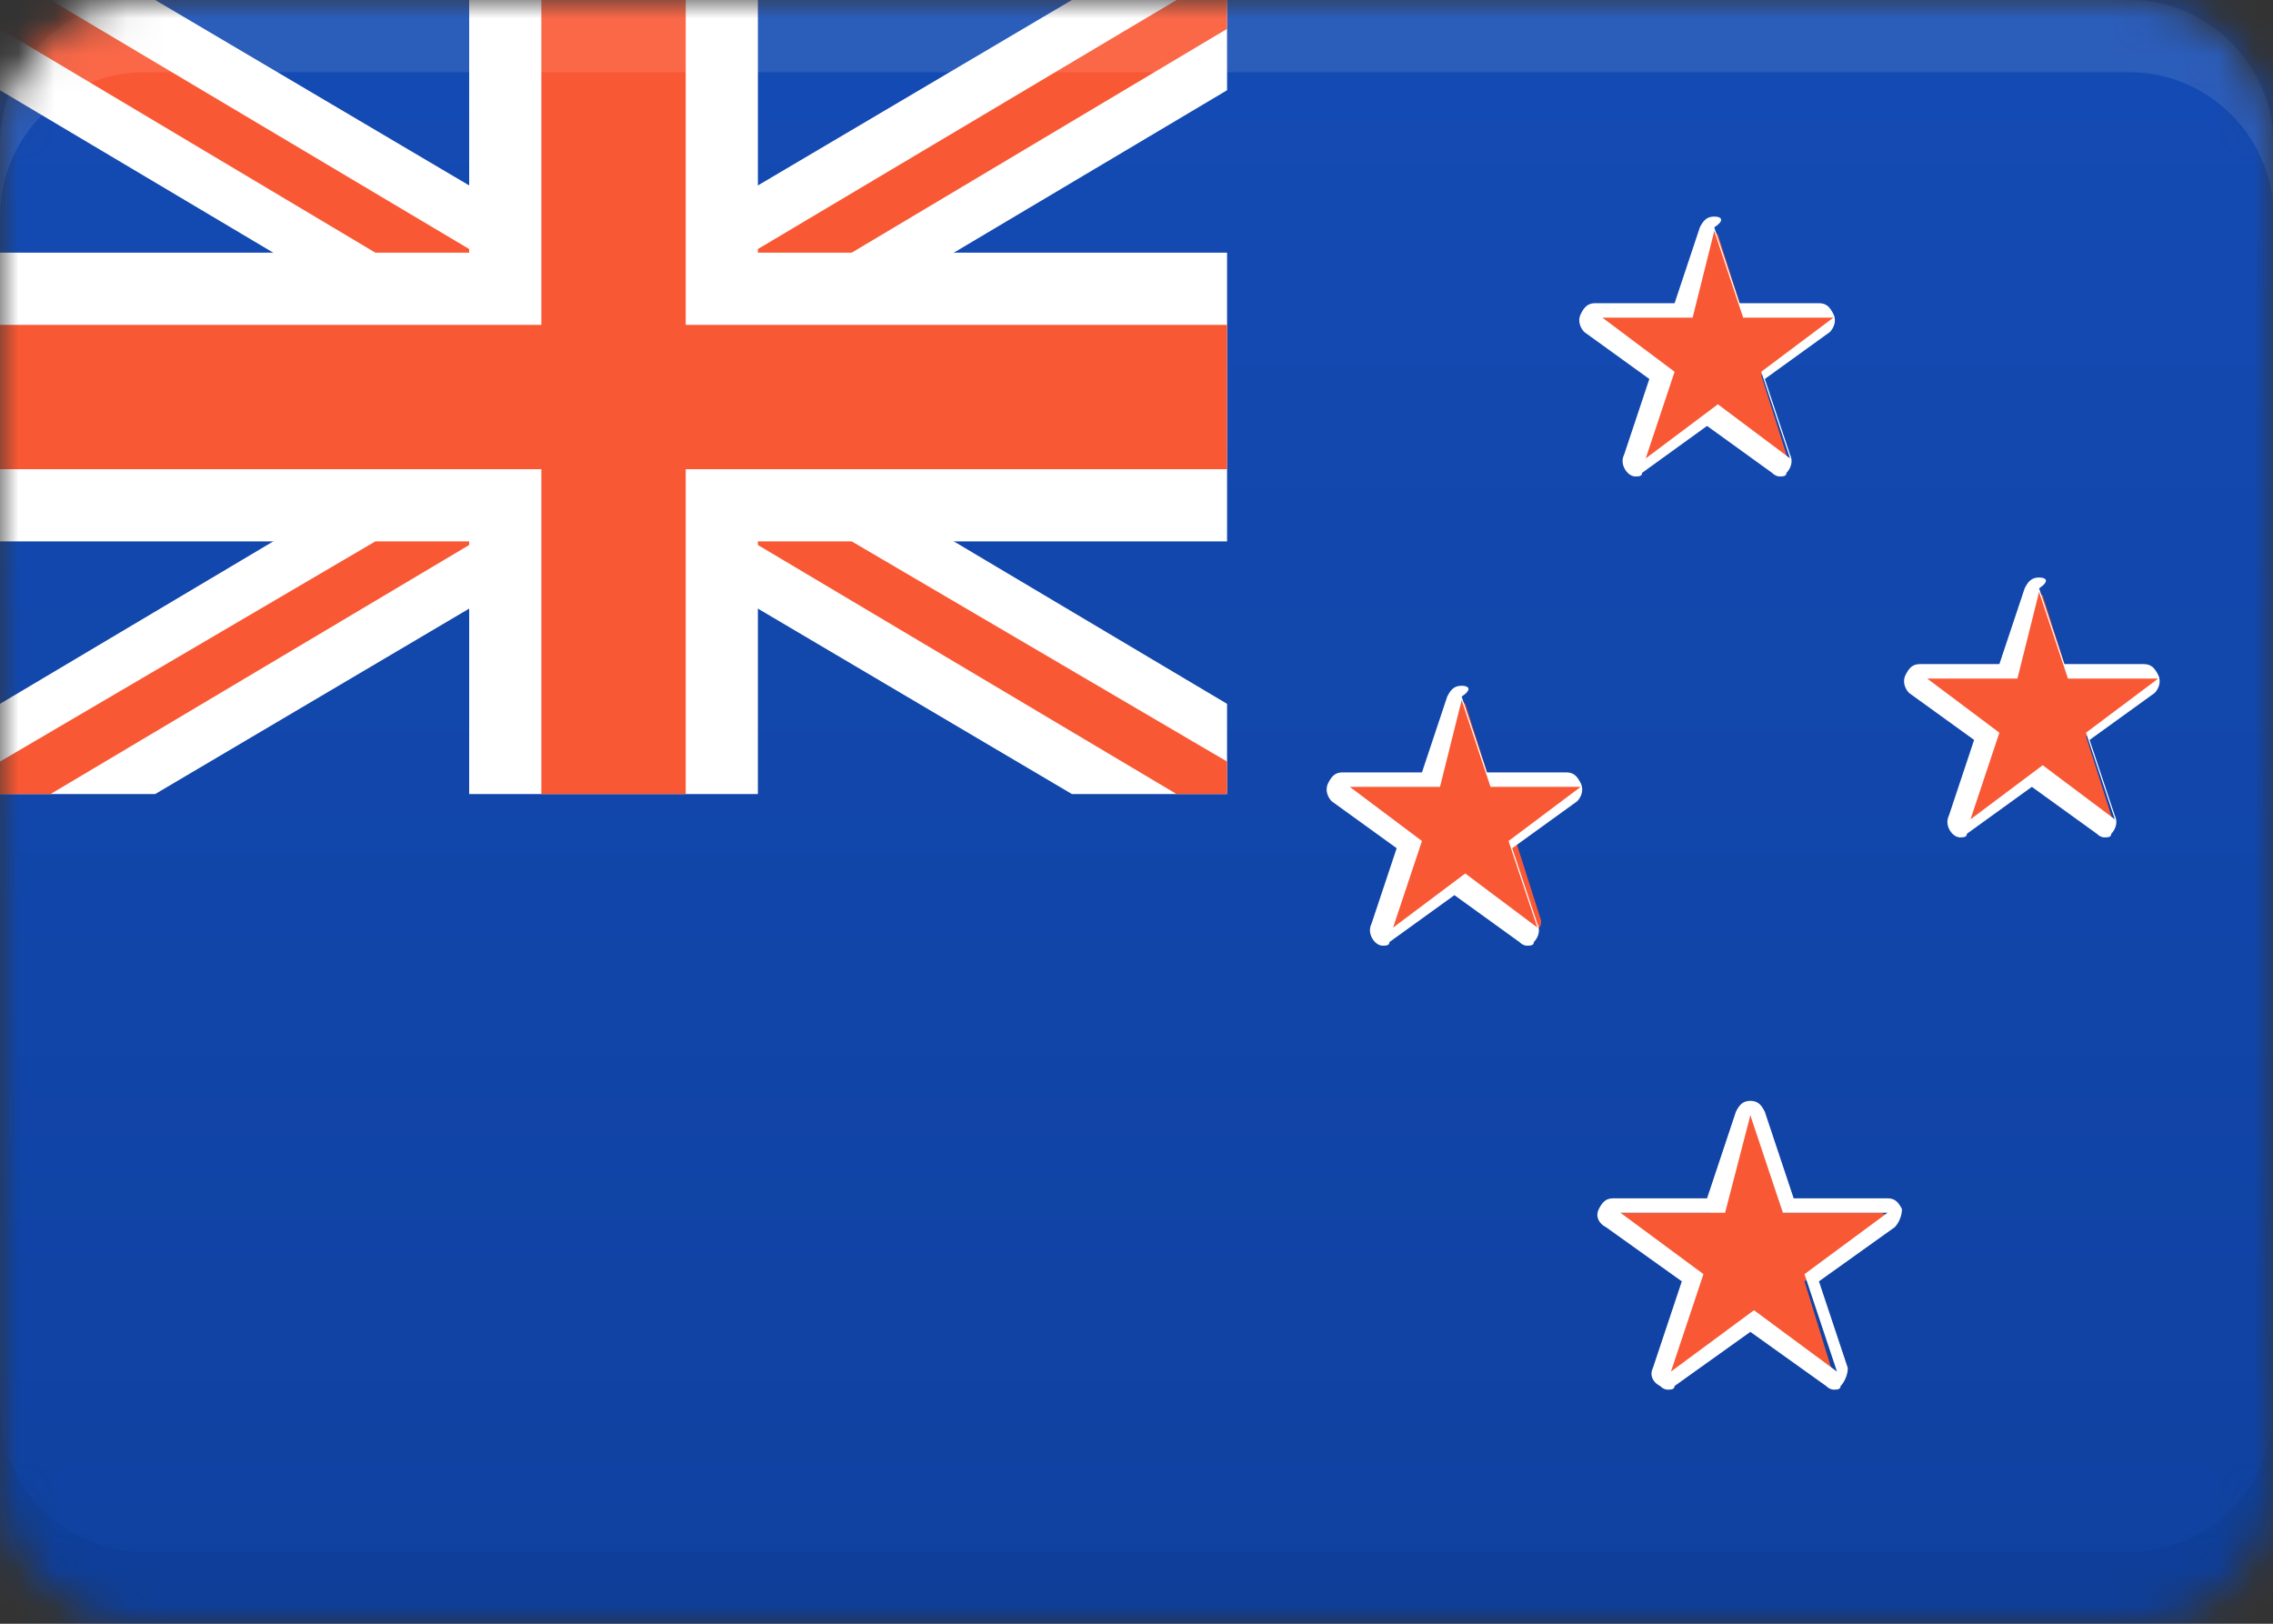<svg width="63" height="45" viewBox="0 0 63 45" fill="none" xmlns="http://www.w3.org/2000/svg">
<rect x="0" y="0" width="63" height="45" fill="#333333" stroke="none"/>
<mask id="mask0_15_13" style="mask-type:alpha" maskUnits="userSpaceOnUse" x="0" y="0" width="63" height="45">
<path d="M59 45H4C1.8 45 0 43.2 0 41V4C0 1.8 1.8 0 4 0H59C61.2 0 63 1.8 63 4V41C63 43.2 61.2 45 59 45Z" fill="url(#paint0_linear_15_13)"/>
</mask>
<g mask="url(#mask0_15_13)">
<path d="M63.018 0H0V45.013H63.018V0Z" fill="url(#paint1_linear_15_13)"/>
<path d="M34.01 2.501V0H29.709L17.005 7.502L4.301 0H0V2.501L14.304 11.003L0 19.506V22.006H4.301L17.005 14.504L29.709 22.006H34.01V19.506L19.706 11.003L34.01 2.501Z" fill="white"/>
<path d="M21.006 7.002V0H13.004V7.002H0V15.004H13.004V22.006H21.006V15.004H34.01V7.002H21.006Z" fill="white"/>
<path d="M34.01 13.004H19.006V22.006H15.005V13.004H0V9.003H15.005V0H19.006V9.003H34.01V13.004ZM13.004 15.004V15.104L1.401 22.006H0V21.106L10.403 15.004H13.004ZM34.01 21.106V22.006H32.61L21.006 15.104V15.004H23.607L34.01 21.106ZM13.004 6.902V7.002H10.403L0 0.8V0H1.401L13.004 6.902ZM34.01 0V0.8L23.607 7.002H21.006V6.902L32.61 0H34.01Z" fill="#F95834"/>
<path d="M42.514 25.811H42.414L40.514 24.41L38.613 25.811H38.513H38.413C38.313 25.71 38.313 25.71 38.313 25.61L39.013 23.41L37.112 22.009C37.012 21.909 37.012 21.909 37.012 21.809C37.012 21.709 37.112 21.709 37.212 21.709H39.513L40.213 19.508C40.213 19.408 40.313 19.408 40.413 19.408C40.514 19.408 40.614 19.508 40.614 19.508L41.314 21.709H43.615C43.715 21.709 43.815 21.809 43.815 21.809C43.815 21.909 43.815 22.009 43.715 22.009L42.014 23.309L42.714 25.51C42.714 25.61 42.714 25.71 42.614 25.71C42.614 25.81 42.614 25.811 42.514 25.811Z" fill="#F95834"/>
<path d="M40.512 19.406L41.312 21.806H43.813L41.812 23.307L42.613 25.708L40.612 24.207L38.611 25.708L39.412 23.307L37.411 21.806H39.912L40.512 19.406ZM40.512 19.005C40.312 19.005 40.212 19.105 40.112 19.305L39.412 21.406H37.211C37.011 21.406 36.911 21.506 36.811 21.706C36.711 21.907 36.811 22.107 36.911 22.207L38.711 23.507L38.011 25.608C37.911 25.808 38.011 26.008 38.111 26.108C38.211 26.208 38.311 26.208 38.311 26.208C38.411 26.208 38.511 26.208 38.511 26.108L40.312 24.808L42.113 26.108C42.213 26.208 42.313 26.208 42.313 26.208C42.413 26.208 42.513 26.208 42.513 26.108C42.613 26.008 42.713 25.808 42.613 25.608L41.913 23.507L43.713 22.207C43.813 22.107 43.913 21.907 43.813 21.706C43.713 21.506 43.613 21.406 43.413 21.406H41.212L40.512 19.305C40.812 19.105 40.712 19.005 40.512 19.005Z" fill="white"/>
<path d="M58.519 22.81H58.419L56.518 21.409L54.617 22.81H54.517H54.417C54.317 22.71 54.317 22.71 54.317 22.61L55.018 20.409L53.117 19.008C53.017 18.908 53.017 18.908 53.017 18.808C53.017 18.708 53.117 18.708 53.217 18.708H55.518L56.218 16.507C56.218 16.407 56.318 16.407 56.418 16.407C56.518 16.407 56.618 16.507 56.618 16.507L57.318 18.708H59.619C59.719 18.708 59.819 18.808 59.819 18.808C59.819 18.908 59.819 19.008 59.719 19.008L57.819 20.409L58.519 22.61C58.519 22.71 58.519 22.81 58.419 22.81C58.619 22.81 58.619 22.81 58.519 22.81Z" fill="#F95834"/>
<path d="M56.517 16.405L57.317 18.806H59.818L57.817 20.306L58.617 22.707L56.617 21.207L54.616 22.707L55.416 20.306L53.416 18.806H55.916L56.517 16.405ZM56.517 16.005C56.316 16.005 56.217 16.105 56.117 16.305L55.416 18.405H53.215C53.015 18.405 52.915 18.506 52.815 18.706C52.715 18.906 52.815 19.106 52.915 19.206L54.716 20.506L54.016 22.607C53.916 22.807 54.016 23.007 54.116 23.107C54.216 23.207 54.316 23.207 54.316 23.207C54.416 23.207 54.516 23.207 54.516 23.107L56.316 21.807L58.117 23.107C58.217 23.207 58.317 23.207 58.317 23.207C58.417 23.207 58.517 23.207 58.517 23.107C58.617 23.007 58.717 22.807 58.617 22.607L57.917 20.506L59.718 19.206C59.818 19.106 59.918 18.906 59.818 18.706C59.718 18.506 59.618 18.405 59.418 18.405H57.217L56.517 16.305C56.817 16.105 56.717 16.005 56.517 16.005Z" fill="white"/>
<path d="M50.817 38.315H50.717L48.516 36.714L46.315 38.315H46.215H46.115C46.015 38.214 46.015 38.215 46.015 38.114L46.815 35.513L44.614 33.913C44.514 33.813 44.514 33.813 44.514 33.713C44.514 33.613 44.614 33.613 44.714 33.613H47.415L48.216 31.012C48.216 30.912 48.316 30.912 48.416 30.912C48.516 30.912 48.616 31.012 48.616 31.012L49.416 33.613H52.117C52.217 33.613 52.317 33.713 52.317 33.713C52.317 33.813 52.317 33.913 52.217 33.913L50.016 35.513L50.817 38.114C50.817 38.215 50.817 38.315 50.717 38.315C50.917 38.315 50.917 38.315 50.817 38.315Z" fill="#F95834"/>
<path d="M48.514 30.909L49.415 33.61H52.316L50.015 35.311L50.915 38.012L48.614 36.311L46.313 38.012L47.214 35.311L44.913 33.61H47.814L48.514 30.909ZM48.514 30.509C48.314 30.509 48.214 30.609 48.114 30.809L47.314 33.21H44.713C44.513 33.21 44.413 33.31 44.313 33.51C44.213 33.71 44.313 33.91 44.513 34.01L46.614 35.511L45.813 37.912C45.713 38.112 45.813 38.312 46.013 38.412C46.113 38.512 46.213 38.512 46.213 38.512C46.313 38.512 46.413 38.512 46.413 38.412L48.514 36.911L50.615 38.412C50.715 38.512 50.815 38.512 50.815 38.512C50.915 38.512 51.015 38.512 51.015 38.412C51.115 38.312 51.215 38.112 51.215 37.912L50.415 35.511L52.516 34.01C52.616 33.91 52.716 33.71 52.716 33.51C52.616 33.31 52.516 33.21 52.316 33.21H49.715L48.914 30.809C48.814 30.609 48.714 30.509 48.514 30.509Z" fill="white"/>
<path d="M49.517 12.807H49.417L47.516 11.406L45.615 12.807H45.515H45.415C45.315 12.707 45.315 12.707 45.315 12.607L46.015 10.406L44.115 9.005C44.015 8.905 44.015 8.905 44.015 8.805C44.015 8.705 44.115 8.705 44.215 8.705H46.516L47.216 6.505C47.216 6.405 47.316 6.404 47.416 6.404C47.516 6.404 47.616 6.505 47.616 6.505L48.316 8.705H50.617C50.717 8.705 50.817 8.805 50.817 8.805C50.817 8.905 50.817 9.005 50.717 9.005L48.816 10.406L49.517 12.607C49.517 12.707 49.517 12.807 49.417 12.807C49.617 12.807 49.617 12.807 49.517 12.807Z" fill="#F95834"/>
<path d="M47.514 6.402L48.315 8.803H50.816L48.815 10.303L49.615 12.704L47.614 11.204L45.614 12.704L46.414 10.303L44.413 8.803H46.914L47.514 6.402ZM47.514 6.002C47.314 6.002 47.214 6.102 47.114 6.302L46.414 8.403H44.213C44.013 8.403 43.913 8.503 43.813 8.703C43.713 8.903 43.813 9.103 43.913 9.203L45.714 10.503L45.014 12.604C44.913 12.804 45.014 13.004 45.114 13.104C45.214 13.204 45.314 13.204 45.314 13.204C45.414 13.204 45.514 13.204 45.514 13.104L47.314 11.804L49.115 13.104C49.215 13.204 49.315 13.204 49.315 13.204C49.415 13.204 49.515 13.204 49.515 13.104C49.615 13.004 49.715 12.804 49.615 12.604L48.915 10.503L50.716 9.203C50.816 9.103 50.916 8.903 50.816 8.703C50.716 8.503 50.615 8.403 50.416 8.403H48.215L47.514 6.302C47.815 6.102 47.715 6.002 47.514 6.002Z" fill="white"/>
<path opacity="0.1" d="M63.018 4.001V6.002C63.018 3.801 61.218 2.001 59.017 2.001H4.001C1.801 2.001 0 3.801 0 6.002V4.001C0 1.801 1.801 0 4.001 0H59.017C61.218 0 63.018 1.801 63.018 4.001Z" fill="white"/>
<path opacity="0.05" d="M63.018 39.011V41.012C63.018 43.212 61.218 45.013 59.017 45.013H4.001C1.801 45.013 0 43.212 0 41.012V39.011C0 41.212 1.801 43.012 4.001 43.012H59.017C61.218 43.012 63.018 41.212 63.018 39.011Z" fill="black"/>
</g>
<defs>
<linearGradient id="paint0_linear_15_13" x1="31.5" y1="45" x2="31.5" y2="0" gradientUnits="userSpaceOnUse">
<stop stop-color="#F0F0F0"/>
<stop offset="1" stop-color="white"/>
</linearGradient>
<linearGradient id="paint1_linear_15_13" x1="31.509" y1="45.013" x2="31.509" y2="0" gradientUnits="userSpaceOnUse">
<stop stop-color="#0F41A0"/>
<stop offset="1" stop-color="#144BB4"/>
</linearGradient>
</defs>
</svg>